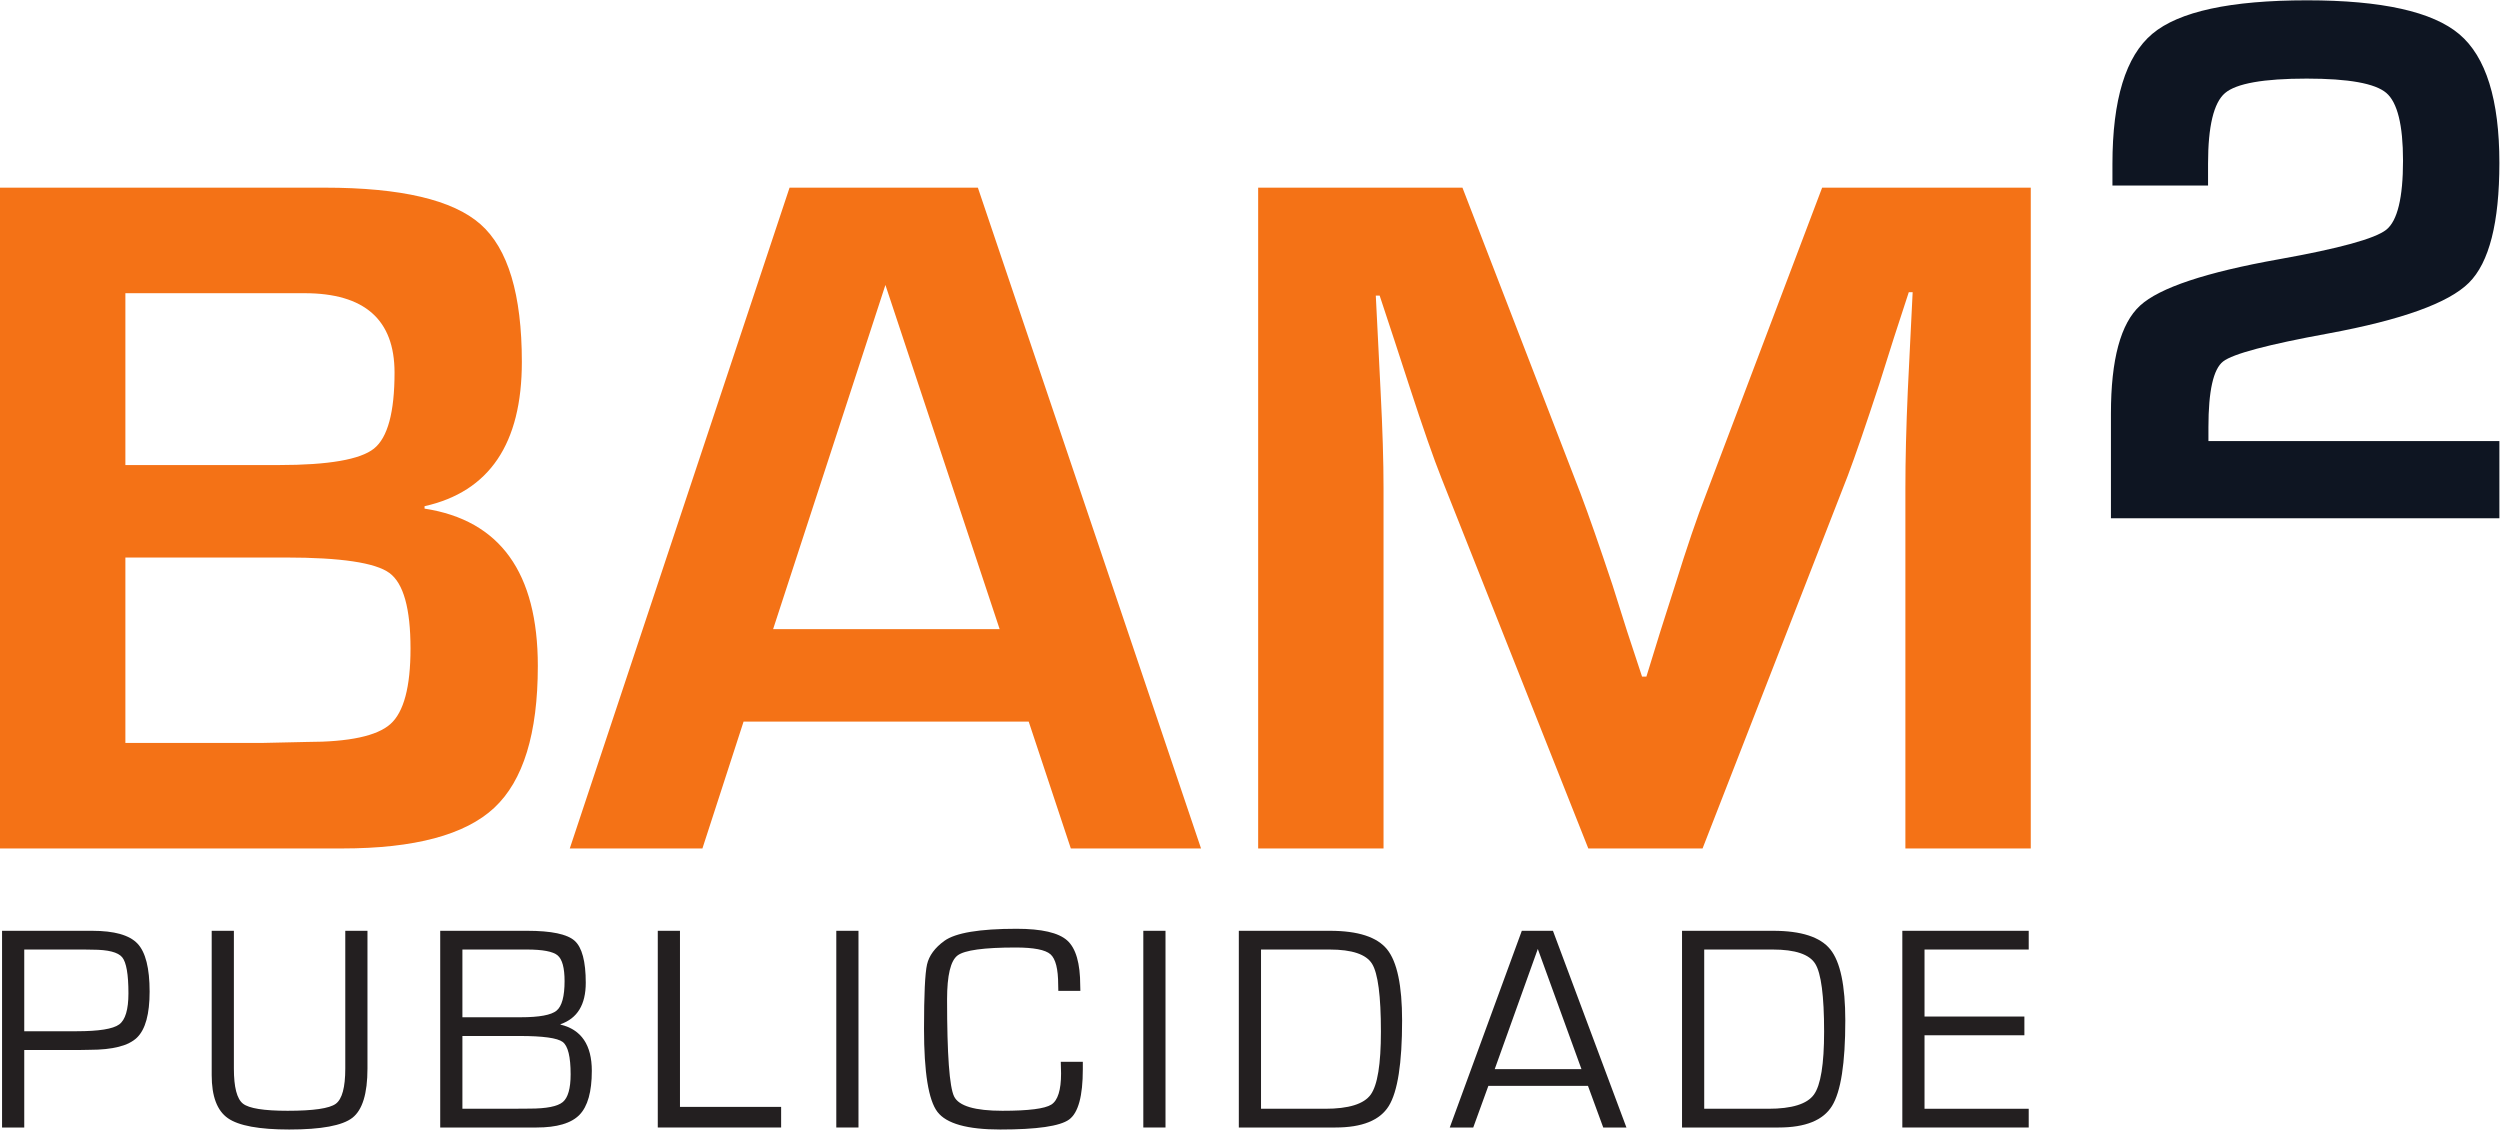 <?xml version="1.0" encoding="UTF-8" standalone="no"?>
<svg
   xmlns:dc="http://purl.org/dc/elements/1.1/"
   xmlns:cc="http://creativecommons.org/ns#"
   xmlns:rdf="http://www.w3.org/1999/02/22-rdf-syntax-ns#"
   xmlns:svg="http://www.w3.org/2000/svg"
   xmlns="http://www.w3.org/2000/svg"
   xmlns:sodipodi="http://sodipodi.sourceforge.net/DTD/sodipodi-0.dtd"
   xmlns:inkscape="http://www.inkscape.org/namespaces/inkscape"
   version="1.1"
   id="svg2"
   xml:space="preserve"
   width="493.84"
   height="223.12"
   viewBox="0 0 493.84 223.12"
   sodipodi:docname="BAM2 PUBLICIDADE (1).eps"><defs
     id="defs6" /><sodipodi:namedview
     pagecolor="#ffffff"
     bordercolor="#666666"
     borderopacity="1"
     objecttolerance="10"
     gridtolerance="10"
     guidetolerance="10"
     inkscape:pageopacity="0"
     inkscape:pageshadow="2"
     inkscape:window-width="640"
     inkscape:window-height="480"
     id="namedview4" /><g
     id="g10"
     inkscape:groupmode="layer"
     inkscape:label="ink_ext_XXXXXX"
     transform="matrix(1.333,0,0,-1.333,0,223.12)"><g
       id="g12"
       transform="scale(0.1)"><path
         d="m 185.801,572.891 h 203.734 l 65.278,1.441 c 62.652,0 103.898,8.84 123.75,26.539 19.839,17.688 29.773,54.988 29.773,111.906 0,59.297 -10.402,96.602 -31.207,111.914 -20.805,15.301 -72.094,22.957 -153.875,22.957 H 185.801 Z m 0,411.773 h 227.406 c 73.645,0 120.629,8.129 140.969,24.396 20.32,16.25 30.488,53.8 30.488,112.62 0,78.43 -44.48,117.65 -133.434,117.65 H 185.801 Z M 0,416.5 v 979.22 h 481.355 c 112.868,0 189.747,-18.06 230.641,-54.16 40.891,-36.11 61.332,-104.14 61.332,-204.1 0,-121 -48.058,-192.249 -144.187,-213.772 v -3.586 c 111.91,-17.215 167.863,-94.938 167.863,-233.149 0,-99.965 -21.52,-170.012 -64.563,-210.191 C 689.398,436.59 614.313,416.5 507.184,416.5 H 0"
         style="fill:#f47216;fill-opacity:1;fill-rule:nonzero;stroke:none"
         id="path14" /><path
         d="m 1481.38,741.477 -169.3,510.053 -166.43,-510.053 z m 43.04,-137.016 H 1101.89 L 1040.91,416.5 H 844.352 l 325.688,979.22 H 1449.1 L 1779.8,416.5 h -192.96 l -62.42,187.961"
         style="fill:#f47216;fill-opacity:1;fill-rule:nonzero;stroke:none"
         id="path16" /><path
         d="M 3009.38,1395.72 V 416.5 h -185.8 v 533.73 c 0,42.563 1.2,90.86 3.59,144.91 l 3.59,73.17 3.59,72.46 h -5.75 l -22.23,-68.15 -21.53,-68.15 c -20.08,-61.23 -35.63,-106.423 -46.63,-135.587 L 2523.01,416.5 H 2353.7 l -217.36,548.082 c -11.97,30.125 -27.75,75.318 -47.35,135.578 l -22.23,68.15 -22.25,67.44 h -5.73 l 3.58,-71.02 3.59,-71.74 c 2.87,-55.49 4.3,-103.068 4.3,-142.76 V 416.5 h -185.8 v 979.22 h 302.74 l 175.04,-453.38 c 11.94,-31.563 27.73,-76.758 47.34,-135.582 l 21.52,-68.153 22.24,-67.433 h 6.45 l 20.82,67.433 21.51,67.438 c 17.69,56.902 33.01,101.863 45.92,134.859 l 172.17,454.818 h 309.18"
         style="fill:#f47216;fill-opacity:1;fill-rule:nonzero;stroke:none"
         id="path18" /><path
         d="M 3703.81,1020.19 V 905.832 H 3128.17 V 1060.9 c 0,80.32 14.41,133.68 43.23,160.09 28.8,26.39 97.33,49.26 205.54,68.61 89.6,15.98 142.69,30.58 159.26,43.78 16.53,13.19 24.81,47.32 24.81,102.35 0,52.81 -8.28,86.27 -24.81,100.41 -16.57,14.13 -55.89,21.2 -117.98,21.2 -63.96,0 -104.3,-7.17 -121.04,-21.48 -16.73,-14.32 -25.1,-49.19 -25.1,-104.59 v -32.35 H 3130.4 v 31.79 c 0,95.57 19.7,159.9 59.13,193 39.41,33.09 115.83,49.64 229.24,49.64 110.81,0 186.02,-16.74 225.63,-50.19 39.59,-33.47 59.41,-97.07 59.41,-190.78 0,-88.5 -15.06,-147.72 -45.19,-177.64 -30.11,-29.94 -99.47,-54.95 -208.05,-75.03 -89.62,-16.37 -141.68,-30.22 -156.18,-41.55 -14.51,-11.35 -21.74,-43.79 -21.74,-97.34 v -20.63 h 431.16"
         style="fill:#0e1522;fill-opacity:1;fill-rule:nonzero;stroke:none"
         id="path20" /><path
         d="m 35.934,145.641 h 77.945 c 32.594,0 53.492,3.339 62.672,10.031 9.187,6.687 13.777,22.066 13.777,46.137 0,28.179 -3.098,46.011 -9.289,53.48 -6.195,7.481 -20.898,11.211 -44.101,11.211 l -12.598,0.219 H 35.934 Z M 3.047,2.988 V 294.48 H 136.512 c 32.886,0 55.308,-6.332 67.265,-19 11.965,-12.679 17.942,-36.378 17.942,-71.109 0,-33.312 -6.231,-56.031 -18.688,-68.133 -12.457,-12.097 -35.84,-18.136 -70.152,-18.136 l -12.813,-0.223 H 35.934 V 2.988 H 3.047"
         style="fill:#231f20;fill-opacity:1;fill-rule:nonzero;stroke:none"
         id="path22" /><path
         d="m 511.672,294.48 h 32.883 V 90.332 C 544.555,53.309 537.113,29 522.242,17.398 507.359,5.801 476.148,0 428.598,0 384.031,0 353.75,5.59 337.73,16.762 321.715,27.941 313.707,49.191 313.707,80.512 V 90.332 294.48 H 346.59 V 90.332 c 0,-27.621 4.488,-44.953 13.457,-52 8.973,-7.051 31.039,-10.57 66.203,-10.57 38.148,0 61.93,3.449 71.324,10.359 9.395,6.898 14.098,24.301 14.098,52.211 V 294.48"
         style="fill:#231f20;fill-opacity:1;fill-rule:nonzero;stroke:none"
         id="path24" /><path
         d="m 685.234,30.75 h 69.829 l 29.683,0.219 c 25.059,0 41.465,3.23 49.223,9.711 7.758,6.481 11.64,20.18 11.64,41.109 0,26.051 -3.921,42.031 -11.746,47.941 -7.832,5.911 -29.117,8.86 -63.847,8.86 h -84.782 z m 0,135.609 h 86.485 c 27.476,0 45.164,3.27 53.07,9.821 7.902,6.55 11.852,21.129 11.852,43.769 0,19.653 -3.453,32.36 -10.356,38.133 -6.91,5.758 -22.105,8.637 -45.597,8.637 H 685.234 Z M 652.348,2.988 V 294.48 h 128.98 c 35.738,0 59.121,-4.91 70.152,-14.73 11.036,-9.828 16.551,-30.609 16.551,-62.359 0,-32.321 -12.461,-52.743 -37.371,-61.289 v -0.641 c 30.891,-7.402 46.344,-30.25 46.344,-68.551 0,-30.891 -6.09,-52.602 -18.266,-65.129 C 846.57,9.25 825.391,2.988 795.211,2.988 H 652.348"
         style="fill:#231f20;fill-opacity:1;fill-rule:nonzero;stroke:none"
         id="path26" /><path
         d="M 1007.64,294.48 V 33.531 h 149.91 V 2.988 H 974.754 V 294.48 h 32.886"
         style="fill:#231f20;fill-opacity:1;fill-rule:nonzero;stroke:none"
         id="path28" /><path
         d="M 1272.18,294.48 V 2.988 H 1239.3 V 294.48 h 32.88"
         style="fill:#231f20;fill-opacity:1;fill-rule:nonzero;stroke:none"
         id="path30" /><path
         d="m 1571.95,100.371 h 32.67 V 89.262 c 0,-39.723 -6.76,-64.519 -20.28,-74.422 C 1570.81,4.941 1536.78,0 1482.26,0 c -48.83,0 -79.87,8.719 -93.11,26.16 -13.24,17.43 -19.86,58.48 -19.86,123.11 0,50.539 1.5,82.32 4.48,95.351 3,13.027 11.54,24.668 25.63,34.91 16.51,11.957 52.18,17.938 106.99,17.938 37.16,0 62.17,-5.758 75.06,-17.289 12.89,-11.539 19.33,-33.821 19.33,-66.848 l 0.21,-7.902 h -32.67 l -0.21,8.968 c 0,23.493 -3.81,38.582 -11.43,45.282 -7.62,6.691 -24.81,10.039 -51.57,10.039 -46.98,0 -75.67,-3.93 -86.06,-11.75 -10.4,-7.828 -15.59,-29.539 -15.59,-65.137 0,-81.863 3.49,-129.832 10.46,-143.922 6.98,-14.102 30.83,-21.148 71.54,-21.148 38.72,0 62.89,3.059 72.5,9.18 9.61,6.129 14.42,21.5 14.42,46.129 l -0.43,17.301"
         style="fill:#231f20;fill-opacity:1;fill-rule:nonzero;stroke:none"
         id="path32" /><path
         d="M 1727.15,294.48 V 2.988 h -32.88 V 294.48 h 32.88"
         style="fill:#231f20;fill-opacity:1;fill-rule:nonzero;stroke:none"
         id="path34" /><path
         d="m 1868.69,30.75 h 95.03 c 34.88,0 57.36,6.981 67.48,20.93 10.1,13.949 15.16,45.059 15.16,93.32 0,52.961 -4.38,86.48 -13.13,100.582 -8.75,14.098 -29.72,21.137 -62.89,21.137 H 1868.69 Z M 1835.8,2.988 V 294.48 h 134.97 c 41.7,0 69.96,-9.179 84.77,-27.55 14.8,-18.36 22.22,-53.52 22.22,-105.481 0,-63.218 -6.6,-105.43 -19.76,-126.64 C 2044.83,13.59 2018.52,2.988 1979.09,2.988 H 1835.8"
         style="fill:#231f20;fill-opacity:1;fill-rule:nonzero;stroke:none"
         id="path36" /><path
         d="m 2343.57,89.469 -64.7,178.113 -63.86,-178.113 z m 9.61,-24.758 H 2205.61 L 2183.19,2.988 h -34.8 L 2255.16,294.48 h 46.13 L 2410.19,2.988 h -34.37 l -22.64,61.723"
         style="fill:#231f20;fill-opacity:1;fill-rule:nonzero;stroke:none"
         id="path38" /><path
         d="m 2525.46,30.75 h 95.03 c 34.88,0 57.37,6.981 67.49,20.93 10.1,13.949 15.15,45.059 15.15,93.32 0,52.961 -4.37,86.48 -13.13,100.582 -8.75,14.098 -29.72,21.137 -62.89,21.137 H 2525.46 Z M 2492.58,2.988 V 294.48 h 134.96 c 41.71,0 69.97,-9.179 84.77,-27.55 14.81,-18.36 22.22,-53.52 22.22,-105.481 0,-63.218 -6.59,-105.43 -19.75,-126.64 C 2701.6,13.59 2675.3,2.988 2635.87,2.988 h -143.29"
         style="fill:#231f20;fill-opacity:1;fill-rule:nonzero;stroke:none"
         id="path40" /><path
         d="m 2851.93,266.719 v -99.297 h 147.99 V 139.66 H 2851.93 V 30.75 h 154.4 V 2.988 H 2819.04 V 294.48 h 187.29 v -27.761 h -154.4"
         style="fill:#231f20;fill-opacity:1;fill-rule:nonzero;stroke:none"
         id="path42" /></g></g></svg>
